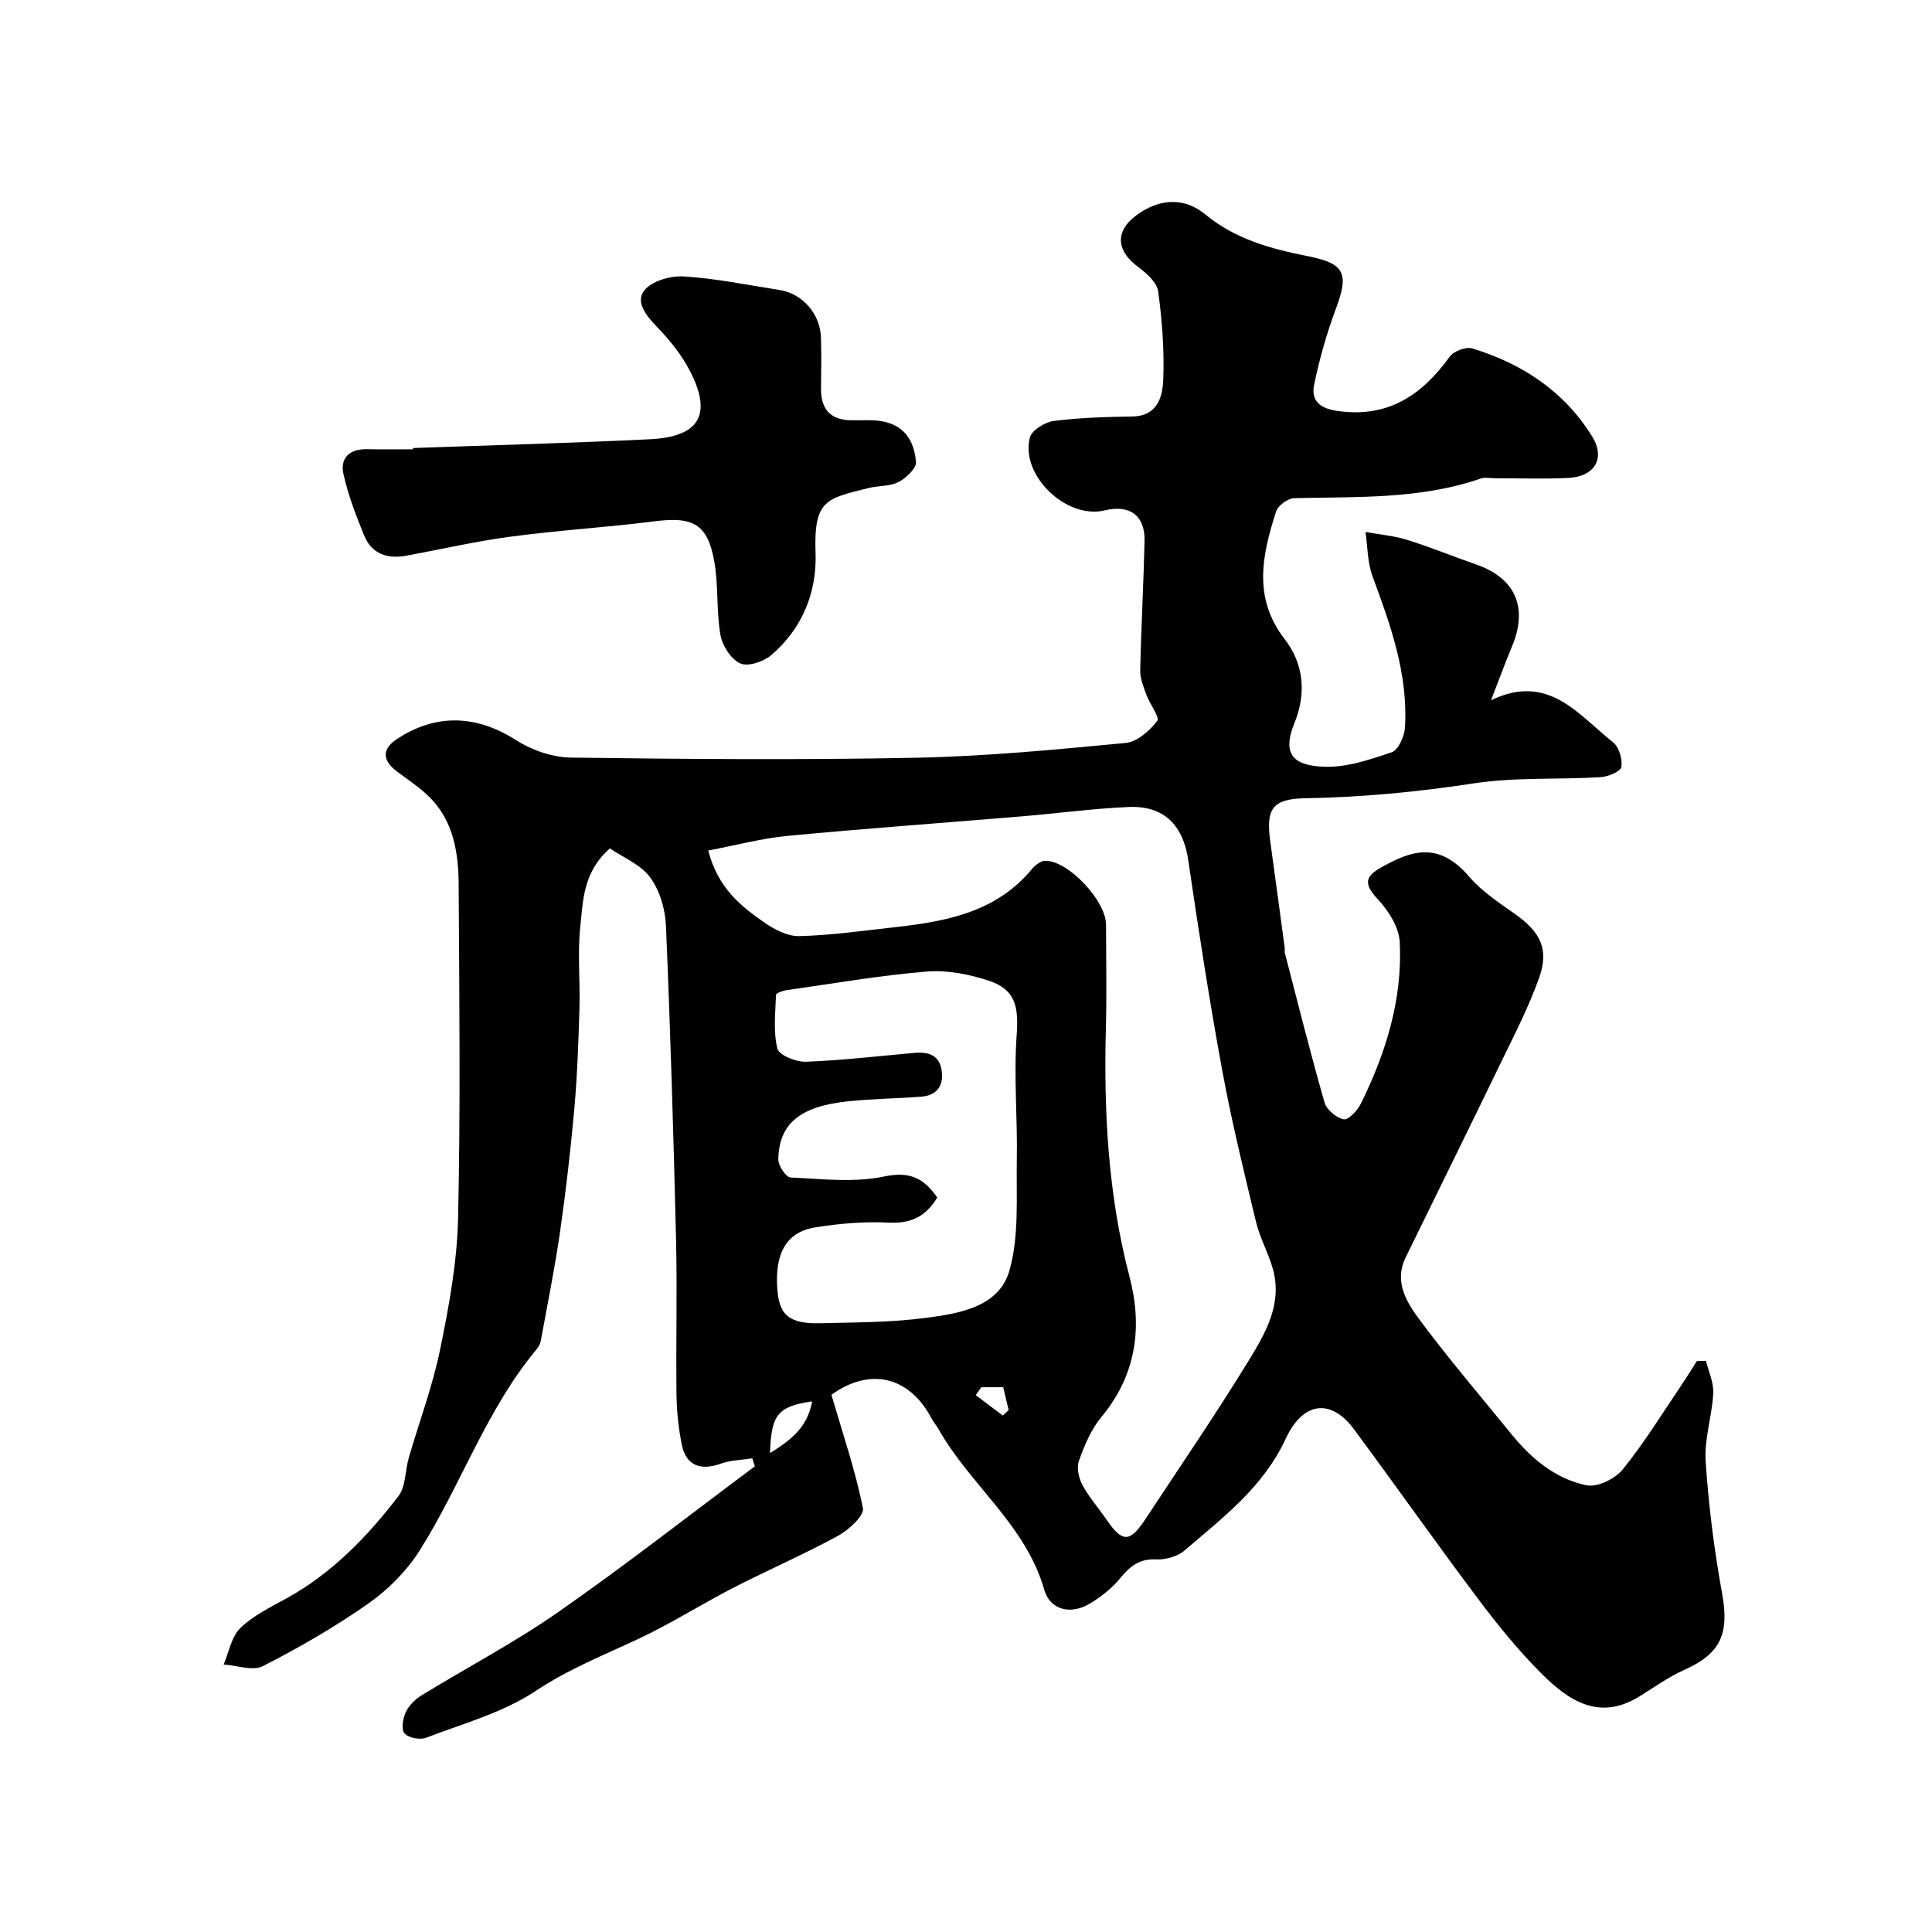 <svg enable-background="new 0 0 400 400" viewBox="0 0 400 400" xmlns="http://www.w3.org/2000/svg"><g fill="#010103"><path d="m172.14 288.78c2.43 8.33 4.99 15.79 6.52 23.47.31 1.55-2.97 4.53-5.2 5.75-7.09 3.86-14.53 7.08-21.72 10.78-6.64 3.42-12.98 7.46-19.74 10.62-7.16 3.34-14.37 6.22-21.11 10.7-6.74 4.49-15 6.74-22.7 9.69-1.26.48-3.64.01-4.45-.93-.71-.82-.33-3.1.28-4.4.63-1.36 1.92-2.63 3.23-3.44 9.42-5.78 19.26-10.93 28.3-17.24 13.86-9.66 27.18-20.09 40.73-30.19-.18-.55-.35-1.1-.53-1.66-2.19.35-4.48.38-6.53 1.11-4.28 1.52-7.22.35-8.08-4.01-.66-3.36-1.04-6.83-1.08-10.26-.13-10.66.16-21.34-.09-32-.52-21.71-1.17-43.41-2.09-65.1-.15-3.43-1.28-7.32-3.28-10.03-1.98-2.68-5.63-4.14-8.33-5.98-5.58 4.92-5.54 10.76-6.12 16.12-.61 5.63-.01 11.38-.18 17.06-.21 6.94-.45 13.89-1.07 20.8-.76 8.49-1.74 16.96-2.95 25.4-1.09 7.58-2.62 15.09-4 22.63-.11.6-.47 1.22-.87 1.7-10.46 12.56-15.65 28.18-24.28 41.77-2.66 4.18-6.46 7.99-10.52 10.84-6.92 4.86-14.31 9.12-21.84 12.97-2.1 1.08-5.39-.16-8.13-.33 1.1-2.56 1.59-5.73 3.43-7.53 2.62-2.56 6.13-4.27 9.41-6.07 9.51-5.21 16.87-12.82 23.34-21.26 1.54-2.01 1.37-5.28 2.14-7.93 2.17-7.49 4.94-14.85 6.5-22.46 1.83-8.95 3.51-18.08 3.71-27.17.52-22.99.25-45.99.12-68.99-.04-6.6-1.02-13.14-5.99-18.13-2.03-2.04-4.51-3.63-6.82-5.38-3.04-2.3-3.1-4.63.06-6.71 7.2-4.74 15.56-5.56 24.66.26 3.25 2.08 7.52 3.55 11.34 3.6 23.83.32 47.67.51 71.49.03 14.47-.29 28.93-1.69 43.35-3.06 2.37-.22 4.96-2.51 6.53-4.55.59-.77-1.54-3.51-2.23-5.42-.59-1.63-1.32-3.37-1.28-5.04.19-8.94.69-17.87.9-26.81.12-5.26-3.07-7.59-8.24-6.33-7.88 1.92-17.5-7.18-15.51-15.06.38-1.52 3.11-3.22 4.93-3.45 5.37-.69 10.83-.84 16.26-.93 5.25-.08 6.29-4.05 6.43-7.65.23-6.07-.23-12.21-1.05-18.24-.25-1.84-2.36-3.74-4.07-5.01-5.02-3.71-4.86-7.98.48-11.4 4.63-2.96 9.37-2.81 13.3.43 6.32 5.21 13.66 7.17 21.39 8.7 7.65 1.52 8.41 3.65 5.63 11.04-1.87 4.99-3.32 10.2-4.42 15.42-.76 3.58 1.26 5.1 5.06 5.6 10.36 1.38 17.28-3.39 23-11.29.83-1.14 3.36-2.09 4.67-1.69 10.35 3.16 19.04 8.89 24.81 18.23 2.82 4.56.5 8.34-5.02 8.59-5.01.23-10.04.05-15.07.06-1 0-2.09-.25-2.99.06-12.57 4.34-25.63 3.74-38.61 4.06-1.31.03-3.36 1.53-3.75 2.76-2.88 8.97-4.85 17.84 1.76 26.4 3.99 5.17 4.55 11.24 2.02 17.45-2.8 6.9.41 8.72 5.96 8.99 4.7.23 9.61-1.44 14.19-2.99 1.37-.46 2.64-3.29 2.75-5.1.68-11.04-2.96-21.19-6.72-31.35-1.05-2.84-1-6.09-1.45-9.16 2.88.52 5.85.77 8.62 1.63 4.81 1.5 9.49 3.43 14.25 5.08 8.14 2.82 10.82 8.87 7.5 16.9-1.42 3.42-2.7 6.9-4.38 11.23 11.88-5.73 18.07 3 25.27 8.71 1.24.98 2 3.53 1.7 5.12-.18.97-2.78 2.01-4.34 2.1-8.76.52-17.65-.03-26.27 1.29-11.6 1.77-23.13 2.87-34.87 3.07-7.06.12-8.09 2.46-7.17 9.13 1.01 7.29 1.99 14.59 2.97 21.88.04.33-.06.68.02 1 2.69 10.34 5.27 20.7 8.22 30.97.43 1.5 2.44 3.19 3.97 3.49.96.19 2.85-1.83 3.55-3.24 5.2-10.53 8.65-21.63 8.05-33.47-.15-3-2.26-6.37-4.41-8.7-2.7-2.92-3.16-4.59.27-6.56 6.51-3.74 12.17-5.67 18.55 1.77 2.62 3.05 6.17 5.37 9.5 7.73 5.26 3.73 7.06 7.29 4.93 13.24-2.07 5.8-4.91 11.35-7.61 16.91-6.62 13.68-13.35 27.3-20.02 40.95-2.4 4.92.14 9.14 2.76 12.68 6.09 8.22 12.76 16.01 19.22 23.95 4.11 5.05 9.11 9.21 15.49 10.51 2.24.46 5.9-1.33 7.48-3.27 4.41-5.42 8.08-11.44 12.01-17.24 1.16-1.71 2.25-3.48 3.37-5.23.62-.01 1.25-.01 1.87-.02.54 2.24 1.62 4.51 1.5 6.72-.25 4.72-1.88 9.45-1.57 14.08.6 9.13 1.75 18.27 3.39 27.28 1.54 8.41-.24 12.52-7.85 15.92-3.27 1.46-6.24 3.62-9.31 5.51-8.33 5.13-14.67.78-20.24-4.78-4.75-4.75-9.03-10.03-13.08-15.41-8.72-11.62-17.09-23.5-25.74-35.18-4.66-6.3-10.48-5.85-14.12 1.99-4.67 10.07-13.04 16.34-20.98 23.16-1.45 1.24-3.92 1.91-5.87 1.82-3.46-.17-5.4 1.43-7.42 3.9-1.69 2.07-3.94 3.83-6.25 5.23-4.01 2.44-8.28 1.29-9.45-2.8-3.85-13.53-15.41-21.74-21.93-33.35-.4-.71-.97-1.32-1.35-2.04-4.73-9.03-12.97-10.69-20.8-5.02zm-25.51-112.69c2.07 7.88 6.75 11.49 11.52 14.84 2.12 1.49 4.9 2.94 7.34 2.88 6.54-.16 13.06-1.1 19.57-1.82 10.7-1.19 21.13-3.05 28.58-12.05.67-.81 1.83-1.72 2.77-1.73 4.77-.04 12.58 8.3 12.58 13.23.01 7.16.16 14.33-.03 21.48-.45 17.35.46 34.51 4.9 51.44 2.74 10.43 1.39 20.34-5.86 29.06-2.12 2.56-3.49 5.87-4.63 9.05-.51 1.42-.02 3.58.75 5.01 1.39 2.56 3.37 4.8 5.03 7.22 3.23 4.71 4.79 4.7 8.04-.25 7.17-10.9 14.55-21.67 21.36-32.79 3.44-5.62 6.96-11.65 5.02-18.8-.91-3.37-2.72-6.51-3.53-9.89-2.51-10.42-5.06-20.86-7-31.4-2.65-14.41-4.89-28.9-7.01-43.4-1.06-7.26-4.96-11.4-12.33-11.09s-14.71 1.32-22.07 1.93c-16.22 1.36-32.46 2.52-48.67 4.06-5.35.52-10.64 1.95-16.33 3.02zm47.42 71.84c-2.42 4.02-5.54 5.43-10.06 5.2-5.05-.25-10.22.18-15.23.99-4.51.73-8.67 3.67-7.77 13.31.46 4.94 2.55 6.69 8.97 6.53 7.26-.18 14.57-.16 21.75-1.11 6.95-.91 15.15-2.24 17.3-9.86 2.03-7.2 1.37-15.21 1.51-22.87.16-8.6-.65-17.25-.03-25.8.42-5.81-.2-9.41-5.64-11.23-4.1-1.37-8.7-2.29-12.95-1.94-9.76.8-19.44 2.49-29.15 3.87-.76.11-2.08.61-2.09.97-.12 3.72-.59 7.59.29 11.11.34 1.37 3.89 2.8 5.92 2.72 7.53-.28 15.03-1.18 22.55-1.84 2.77-.24 5.05.48 5.53 3.58.48 3.12-.89 5.23-4.18 5.49-5.07.4-10.18.43-15.24.97-9.81 1.04-14.25 4.56-14.39 12-.03 1.29 1.58 3.71 2.52 3.76 6.47.31 13.18 1.11 19.39-.2 5.26-1.09 8.16.27 11 4.35zm-25.9 42.21c-7.09 1.04-8.48 2.69-8.73 10.71 4.39-2.75 7.73-5.29 8.73-10.71zm35.02-2.93c-.38.55-.77 1.09-1.15 1.64 1.87 1.41 3.73 2.81 5.6 4.22.4-.37.81-.75 1.21-1.12-.38-1.58-.76-3.16-1.13-4.74-1.69 0-3.11 0-4.53 0z"/><path d="m85.5 92.76c16.36-.59 32.73-1.02 49.08-1.82 10.26-.51 12.93-5.12 8.27-14.13-1.7-3.29-4.13-6.33-6.72-9.01-2.24-2.32-4.63-5.18-2.78-7.61 1.5-1.99 5.44-3.13 8.2-2.96 6.65.41 13.25 1.78 19.86 2.81 4.72.74 8.41 4.94 8.56 9.84.11 3.49.06 6.99.01 10.49-.06 4.5 2.11 6.72 6.61 6.64 1-.02 2 .01 3-.01 6.02-.11 9.53 2.59 10.06 8.63.11 1.32-2.05 3.36-3.63 4.17-1.8.93-4.14.72-6.19 1.24-8.61 2.18-11.38 2.3-10.98 13.36.3 8.27-2.75 15.78-9.23 21.28-1.58 1.34-4.8 2.4-6.37 1.67-1.91-.89-3.71-3.67-4.09-5.88-.87-4.99-.39-10.22-1.27-15.2-1.37-7.78-4.4-9.35-12.27-8.35-9.92 1.26-19.93 1.86-29.84 3.18-7.26.96-14.42 2.62-21.63 3.95-3.92.72-7.18-.32-8.75-4.17-1.69-4.14-3.33-8.38-4.29-12.73-.75-3.36 1.3-5.23 4.9-5.15 3.16.08 6.33.02 9.49.02.01-.1.01-.18 0-.26z"/></g></svg>